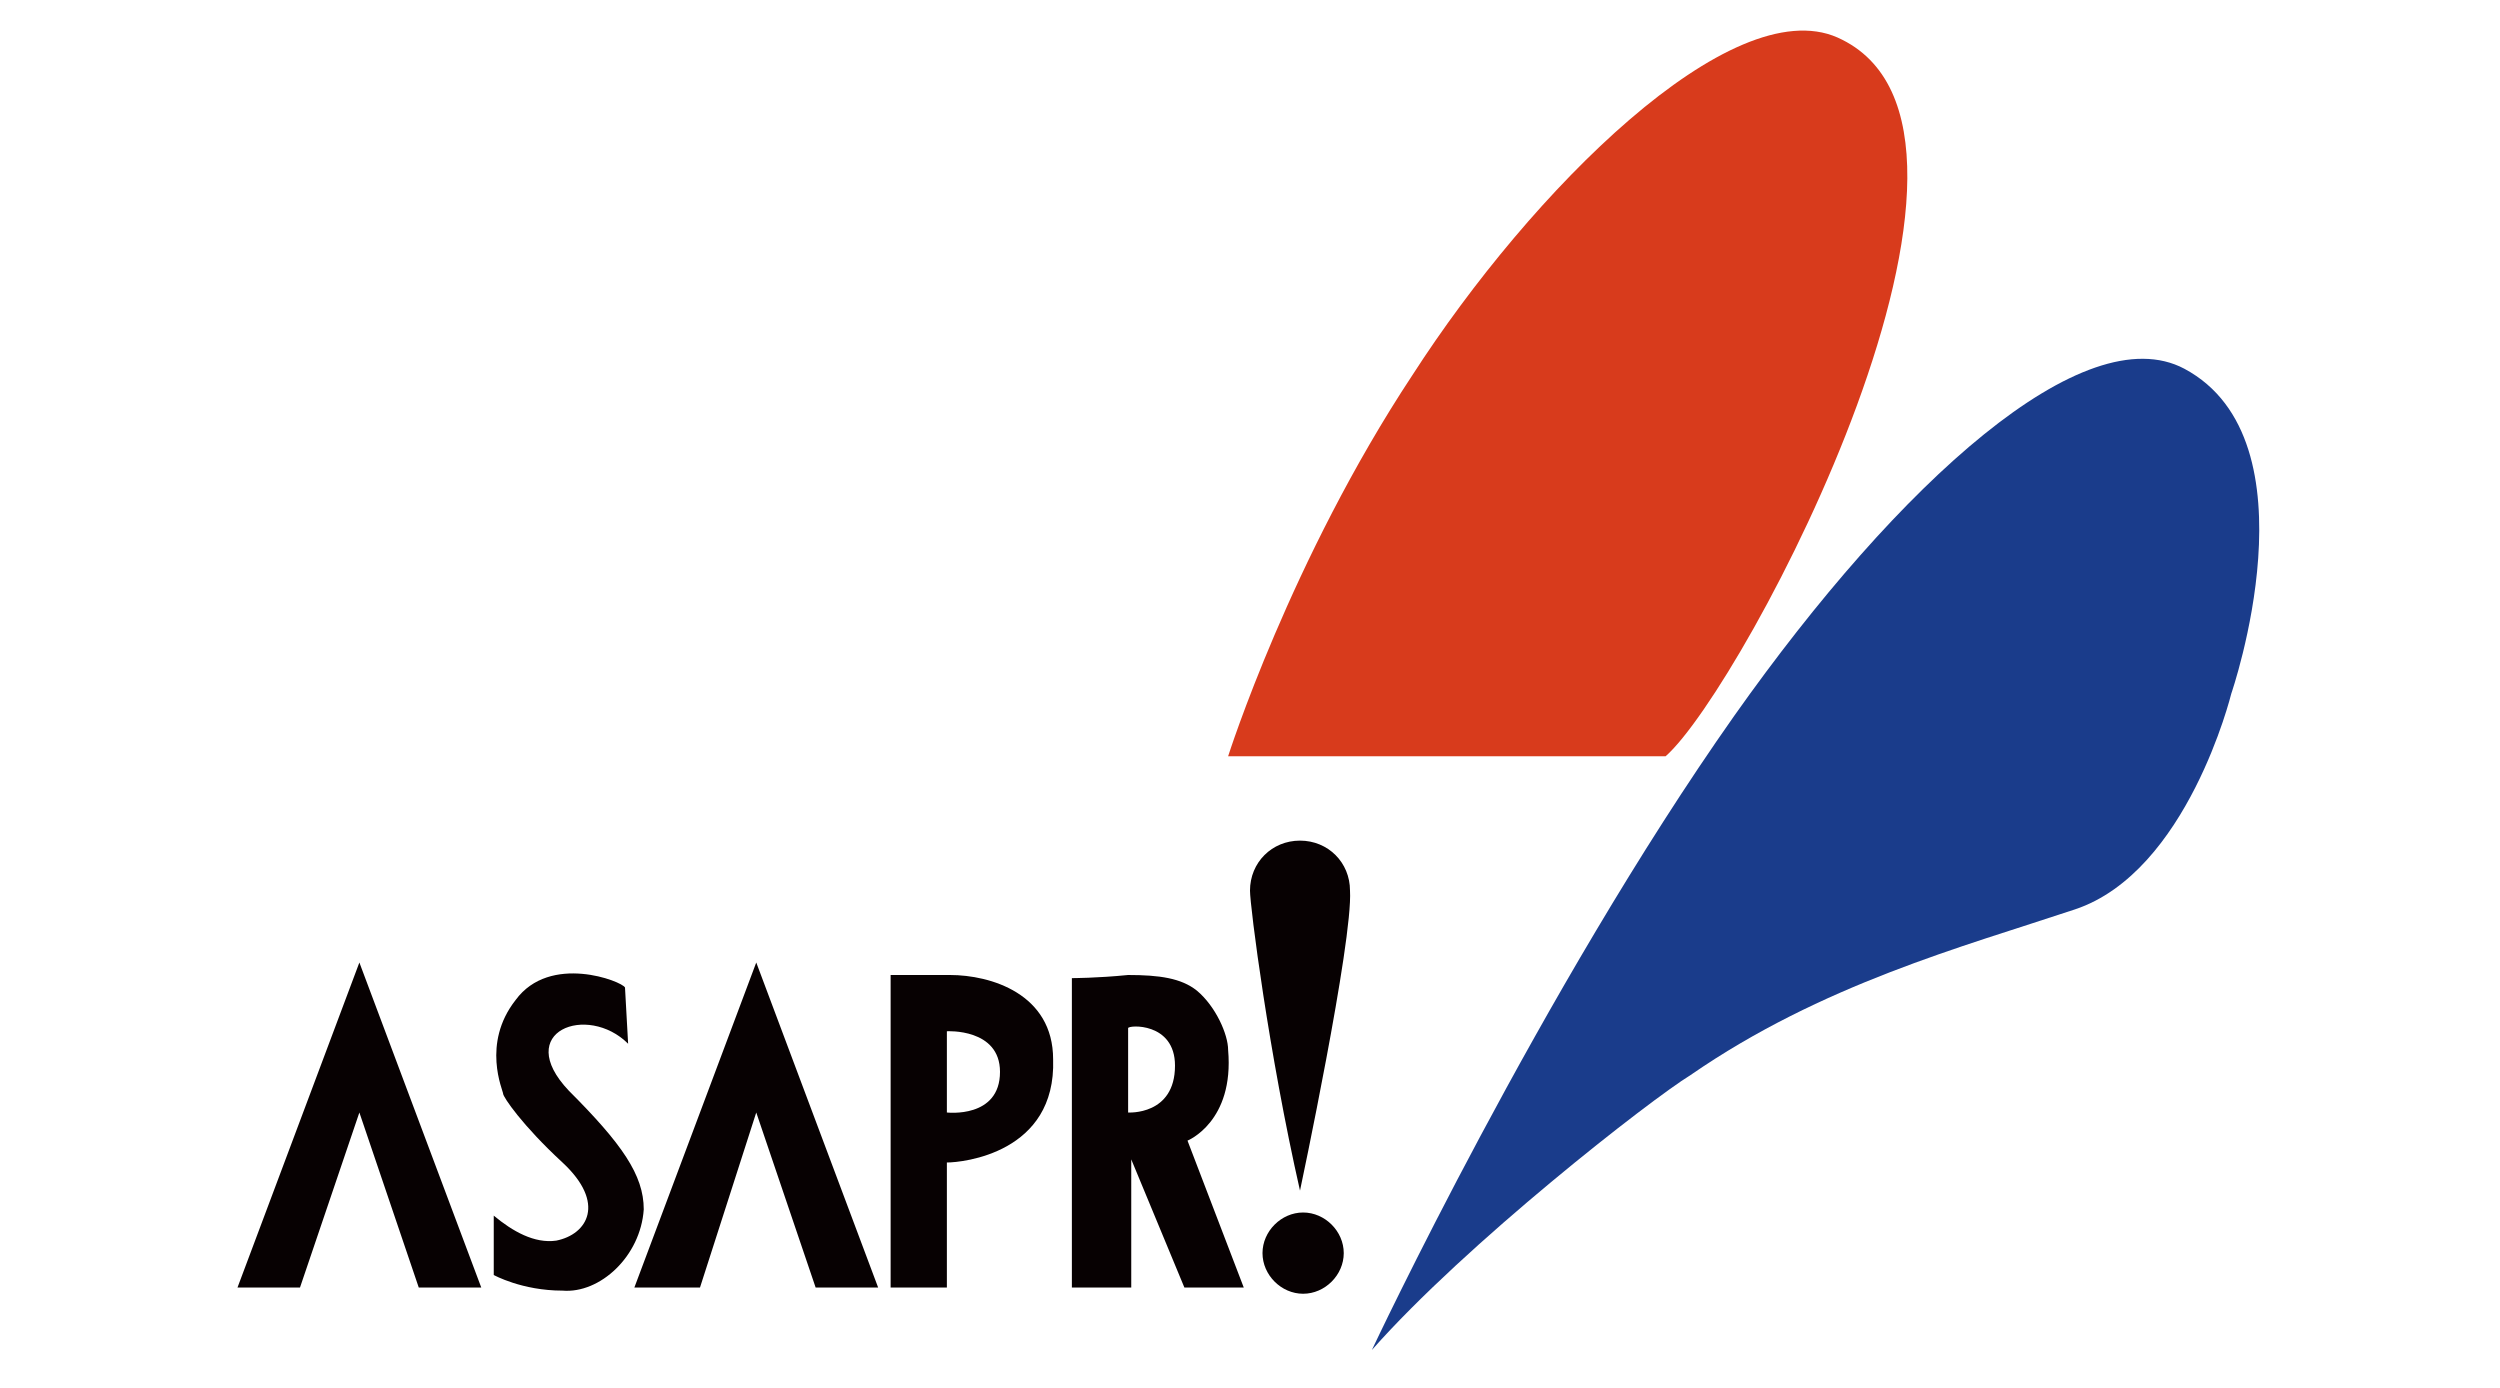<?xml version="1.0" encoding="utf-8"?>
<!-- Generator: Adobe Illustrator 27.1.1, SVG Export Plug-In . SVG Version: 6.00 Build 0)  -->
<svg version="1.1" id="レイヤー_1" xmlns="http://www.w3.org/2000/svg" xmlns:xlink="http://www.w3.org/1999/xlink" x="0px"
	 y="0px" viewBox="0 0 80 44.4" style="enable-background:new 0 0 80 44.4;" xml:space="preserve">
<style type="text/css">
	.st0{fill:none;}
	.st1{fill:#070102;}
	.st2{fill:#D83B1C;}
	.st3{fill:#1A3C8B;}
</style>
<rect y="-16.9" class="st0" width="80" height="80"/>
<rect x="0.1" y="-16.9" class="st0" width="80" height="80"/>
<g>
	<polygon class="st1" points="7.6,41.2 9.6,41.2 11.5,35.6 13.4,41.2 15.4,41.2 11.5,30.8 	"/>
	<polygon class="st1" points="20.3,41.2 22.4,41.2 24.2,35.6 26.1,41.2 28.1,41.2 24.2,30.8 	"/>
	<path class="st1" d="M20,31.6l0.1,1.8c-1.3-1.3-3.7-0.4-1.9,1.5c1.7,1.7,2.4,2.7,2.4,3.8c-0.1,1.5-1.4,2.7-2.6,2.6
		c-1.3,0-2.2-0.5-2.2-0.5v-1.9c0.6,0.5,1.3,0.9,2,0.8c1-0.2,1.6-1.2,0.2-2.5c-1.3-1.2-1.9-2.1-1.9-2.2c0-0.1-0.7-1.6,0.4-3
		C17.6,30.5,19.9,31.4,20,31.6"/>
	<path class="st1" d="M28.5,41.2v-10h1.9c1.3,0,3.3,0.6,3.3,2.7c0.1,3-2.9,3.3-3.4,3.3v4H28.5z M34.3,31.3v9.9h1.9v-4.1l1.7,4.1h1.9
		L38,36.5c0,0,1.5-0.6,1.3-2.9c0-0.5-0.4-1.4-1-1.9c-0.5-0.4-1.2-0.5-2.2-0.5C35.1,31.3,34.3,31.3,34.3,31.3 M30.3,33v2.6
		c0,0,1.7,0.2,1.7-1.3C32,32.9,30.3,33,30.3,33 M37.6,34.1c0,1.6-1.5,1.5-1.5,1.5v-2.7C36.1,32.8,37.6,32.7,37.6,34.1"/>
	<path class="st1" d="M41.7,41.4c0.7,0,1.3-0.6,1.3-1.3s-0.6-1.3-1.3-1.3s-1.3,0.6-1.3,1.3S41,41.4,41.7,41.4"/>
	<path class="st2" d="M53.3,24.2h-14c0,0,2-6.3,5.9-12.2C49,6.1,55.4-0.3,58.8,1.2C65.3,4.1,55.8,22,53.3,24.2"/>
	<path class="st3" d="M43.9,43.2c0,0,5.4-11.5,11.6-20.3c5.3-7.5,11.2-12.8,14.4-11.1c4.3,2.3,1.5,10.4,1.5,10.4s-1.4,5.7-5,6.9
		s-8.1,2.4-12.3,5.3C52.8,35.2,46.9,39.8,43.9,43.2"/>
	<path class="st1" d="M43.2,28.5c0-0.9-0.7-1.6-1.6-1.6c-0.9,0-1.6,0.7-1.6,1.6c0,0.5,0.6,5.2,1.6,9.6
		C41.6,38.1,43.3,30.1,43.2,28.5"/>
</g>
</svg>
